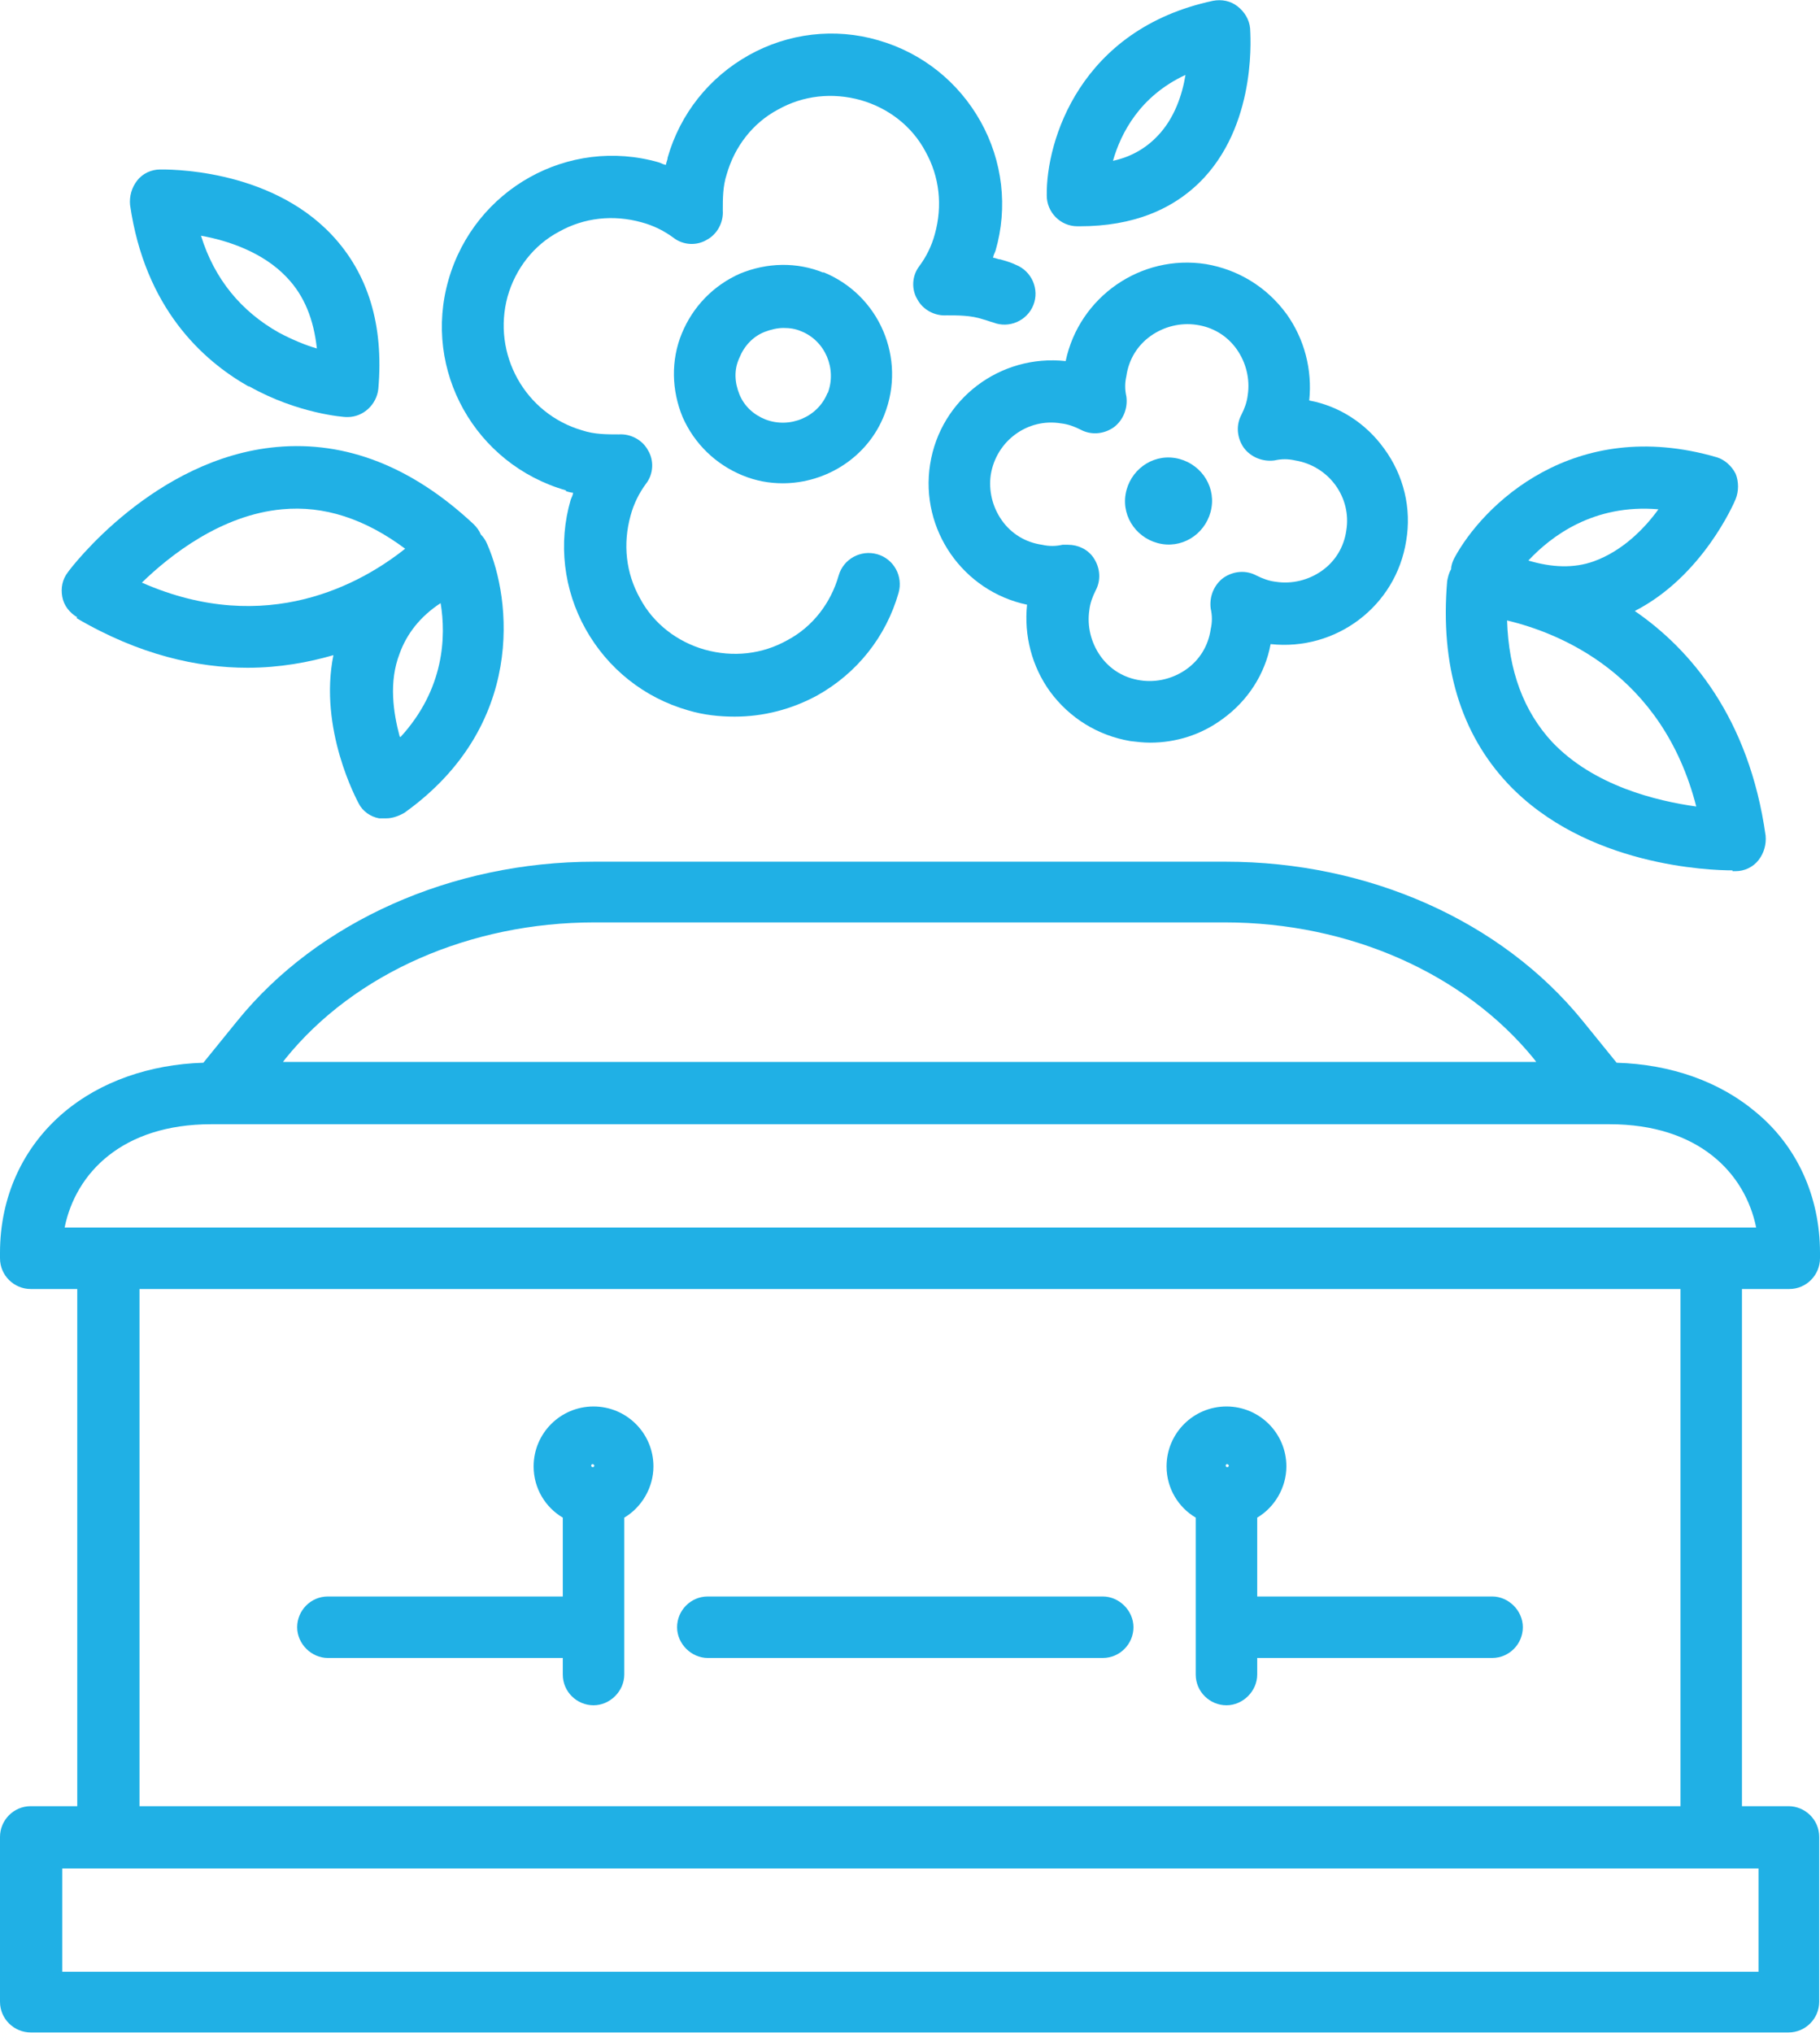 <?xml version="1.0" encoding="UTF-8"?>
<svg id="Capa_2" xmlns="http://www.w3.org/2000/svg" viewBox="0 0 23.09 25.79">
  <defs>
    <style>
      .cls-1 {
        fill: #20b0e5;
      }
    </style>
  </defs>
  <g id="Capa_1-2" data-name="Capa_1">
    <g>
      <path class="cls-1" d="M22.7,16.35c.22,0,.39-.18.39-.39v-.07c0-.71-.29-1.35-.81-1.78-.46-.39-1.08-.61-1.77-.63l-.43-.53c-1.03-1.27-2.72-2.02-4.53-2.02H7.54c-1.81,0-3.51.76-4.53,2.02l-.43.53c-.68.02-1.31.24-1.77.63-.52.44-.81,1.07-.81,1.78v.07c0,.22.18.39.39.39h.59v6.56H.39c-.22,0-.39.18-.39.39v2.09c0,.22.18.39.39.39h22.3c.22,0,.39-.18.39-.39v-2.09c0-.22-.18-.39-.39-.39h-.59v-6.56h.59ZM7.54,11.7h8c1.58,0,3.04.65,3.92,1.73l.03.04H3.59l.03-.04c.88-1.09,2.35-1.73,3.92-1.73ZM2.68,14.26h17.65s0,0,0,0c0,0,0,0,0,0h.09c1.13,0,1.72.62,1.86,1.31H.82c.14-.69.73-1.31,1.86-1.31ZM22.3,25.01H.79v-1.31h21.52v1.31ZM21.32,22.91H1.77v-6.56h19.55v6.56Z"/>
      <path class="cls-1" d="M8.98,21.03h5.01c.22,0,.39-.18.39-.39s-.18-.39-.39-.39h-5.01c-.22,0-.39.18-.39.39s.18.39.39.39Z"/>
      <path class="cls-1" d="M4.16,21.03h2.98v.21c0,.22.18.39.39.39s.39-.18.39-.39v-1.99c.22-.13.37-.38.37-.65,0-.42-.34-.76-.76-.76s-.76.34-.76.76c0,.28.15.52.37.65v1h-2.98c-.22,0-.39.18-.39.39s.18.39.39.39ZM7.52,18.57s.02.01.02.02-.01.02-.02.02-.02-.01-.02-.02.01-.02.02-.02Z"/>
      <path class="cls-1" d="M15.17,19.25v1.99c0,.22.18.39.39.39s.39-.18.39-.39v-.21h2.98c.22,0,.39-.18.39-.39s-.18-.39-.39-.39h-2.98v-1c.22-.13.37-.38.37-.65,0-.42-.34-.76-.76-.76s-.76.34-.76.76c0,.28.15.52.37.65ZM15.57,18.57s.02.01.02.02-.01.02-.02.02-.02-.01-.02-.02.01-.02.02-.02Z"/>
      <path class="cls-1" d="M14.28,6.27c-.05.3.16.58.46.63.3.05.58-.16.63-.46.05-.3-.16-.58-.46-.63-.3-.05-.58.16-.63.46Z"/>
      <path class="cls-1" d="M13.52,4.58c-.83-.09-1.59.48-1.72,1.31-.13.83.42,1.61,1.23,1.78-.04.39.06.78.29,1.1.25.34.61.56,1.02.63.08.01.17.02.25.02.33,0,.65-.1.92-.3.32-.23.54-.57.61-.95.83.09,1.59-.48,1.72-1.31.07-.41-.03-.83-.28-1.17-.23-.32-.57-.54-.95-.61.04-.39-.06-.78-.29-1.1-.25-.34-.61-.56-1.02-.63-.83-.13-1.61.42-1.78,1.23ZM15.69,4.43c.12.17.17.38.14.58-.01.09-.04.17-.08.25-.07.13-.06.29.03.42.09.12.24.18.39.16.09-.02.17-.02.26,0,.43.07.72.47.65.89-.03.21-.14.39-.31.51-.17.12-.38.17-.58.14-.09-.01-.17-.04-.25-.08-.13-.07-.29-.06-.42.03-.12.09-.18.24-.16.39.02.09.02.17,0,.26-.03.21-.14.39-.31.51-.17.12-.38.17-.58.14-.21-.03-.39-.14-.51-.31-.12-.17-.17-.38-.14-.58.01-.09.04-.17.08-.25.07-.13.06-.29-.03-.42-.07-.1-.19-.16-.32-.16-.02,0-.05,0-.07,0-.09.02-.17.02-.26,0-.21-.03-.39-.14-.51-.31-.12-.17-.17-.38-.14-.58.07-.43.47-.72.89-.65.09.01.17.04.25.08.13.07.29.06.42-.03.12-.09.18-.24.16-.39-.02-.09-.02-.17,0-.26.03-.21.14-.39.31-.51s.38-.17.58-.14c.21.03.39.14.51.31Z"/>
      <path class="cls-1" d="M10.45,3.46c-.34-.14-.72-.13-1.06.01-.34.15-.6.42-.74.76-.14.34-.13.72.01,1.06.15.34.42.6.76.74.17.07.34.1.51.1.55,0,1.08-.33,1.29-.87h0c.28-.71-.06-1.52-.78-1.81ZM10.5,4.98c-.12.31-.48.46-.79.34-.15-.06-.27-.17-.33-.32-.06-.15-.07-.31,0-.46.06-.15.17-.27.32-.33.08-.03.16-.05.24-.05.08,0,.15.01.22.04.31.12.46.48.34.79Z"/>
      <path class="cls-1" d="M7.18,6.23s.06.02.09.02c0,.03-.02.06-.03.09-.16.55-.09,1.14.19,1.64.28.5.74.87,1.3,1.03.2.06.4.08.59.08.36,0,.72-.09,1.05-.27.5-.28.87-.74,1.03-1.3.06-.21-.06-.43-.27-.49-.21-.06-.43.06-.49.27-.1.35-.33.65-.65.82-.32.18-.69.22-1.05.12-.35-.1-.65-.33-.82-.65-.18-.32-.22-.69-.12-1.05.04-.15.11-.29.2-.41.09-.12.1-.29.02-.42-.07-.13-.22-.21-.37-.2-.15,0-.31,0-.46-.05-.73-.21-1.15-.97-.95-1.7.1-.35.33-.65.65-.82.32-.18.69-.22,1.05-.12.15.04.29.11.41.2.12.09.29.1.42.02.13-.07.21-.22.2-.37,0-.15,0-.31.05-.46.1-.35.33-.65.65-.82.32-.18.69-.22,1.05-.12.35.1.65.33.82.65.18.32.22.69.12,1.05-.04.15-.11.29-.2.41-.09.12-.1.29-.02.42.07.13.22.21.37.2.15,0,.31,0,.46.05.04.01.09.03.13.04.2.08.43-.02.51-.22s-.02-.43-.22-.51c-.06-.03-.13-.05-.2-.07-.03,0-.06-.02-.09-.02,0-.03.02-.06.03-.09.16-.55.09-1.14-.19-1.64-.28-.5-.74-.87-1.3-1.03-.55-.16-1.14-.09-1.64.19-.5.28-.87.74-1.03,1.3,0,.03-.02.06-.02.09-.03,0-.06-.02-.09-.03-1.15-.33-2.34.34-2.67,1.49-.33,1.15.34,2.34,1.49,2.67Z"/>
      <path class="cls-1" d="M13.66,2.87s.03,0,.04,0c.67,0,1.2-.21,1.58-.62.68-.74.58-1.85.58-1.89-.01-.11-.07-.21-.16-.28-.09-.07-.2-.09-.31-.07-1.69.36-2.12,1.78-2.11,2.47,0,.21.17.39.39.39ZM15.04.95c-.04.25-.14.55-.35.77-.15.16-.34.27-.57.32.1-.35.34-.82.92-1.09Z"/>
      <path class="cls-1" d="M3.16,4.9c.62.35,1.21.39,1.23.39,0,0,.02,0,.02,0,.2,0,.37-.16.39-.36.07-.81-.13-1.46-.59-1.95-.81-.86-2.12-.83-2.18-.83-.11,0-.22.05-.29.14-.07.09-.1.2-.09.31.19,1.31.92,1.97,1.5,2.3ZM3.64,3.52c.22.23.34.53.38.9-.14-.04-.31-.11-.48-.2-.48-.27-.82-.68-.99-1.23.34.06.79.21,1.09.53Z"/>
      <path class="cls-1" d="M21.98,11.05s.04,0,.04,0c.11,0,.22-.05.29-.14.07-.09.1-.2.09-.31-.21-1.5-.96-2.37-1.66-2.85.86-.44,1.26-1.37,1.28-1.42.04-.1.04-.22,0-.32-.05-.1-.14-.18-.24-.21-1.82-.53-2.97.61-3.33,1.28-.02.04-.04.09-.04.14-.03.05-.04.1-.05.15-.09,1.07.17,1.93.77,2.57.99,1.05,2.57,1.1,2.85,1.1ZM21.04,6.46c-.18.25-.46.53-.82.66-.25.09-.53.08-.83-.01.29-.31.83-.72,1.65-.65ZM21.52,10.23c-.5-.07-1.3-.26-1.83-.82-.36-.39-.55-.9-.57-1.54.67.16,1.97.68,2.4,2.36Z"/>
      <path class="cls-1" d="M.97,7.84c.8.47,1.54.63,2.17.63.41,0,.78-.07,1.09-.16-.19.94.3,1.84.32,1.88.05.1.15.17.26.19.03,0,.06,0,.09,0,.08,0,.16-.03.23-.07,1.54-1.1,1.36-2.71,1.05-3.41-.02-.05-.05-.09-.08-.12-.02-.05-.05-.09-.09-.13-.78-.73-1.62-1.06-2.5-.98-1.55.14-2.61,1.53-2.65,1.59-.07.09-.09.2-.07.31.02.11.09.2.19.26ZM5.07,9.34c-.08-.3-.14-.69,0-1.05.09-.25.26-.47.52-.64.07.42.05,1.09-.51,1.7ZM3.58,6.46c.53-.05,1.05.12,1.56.5-.54.43-1.75,1.13-3.34.43.36-.35,1.01-.86,1.78-.93Z"/>
    </g>
  </g>
</svg>